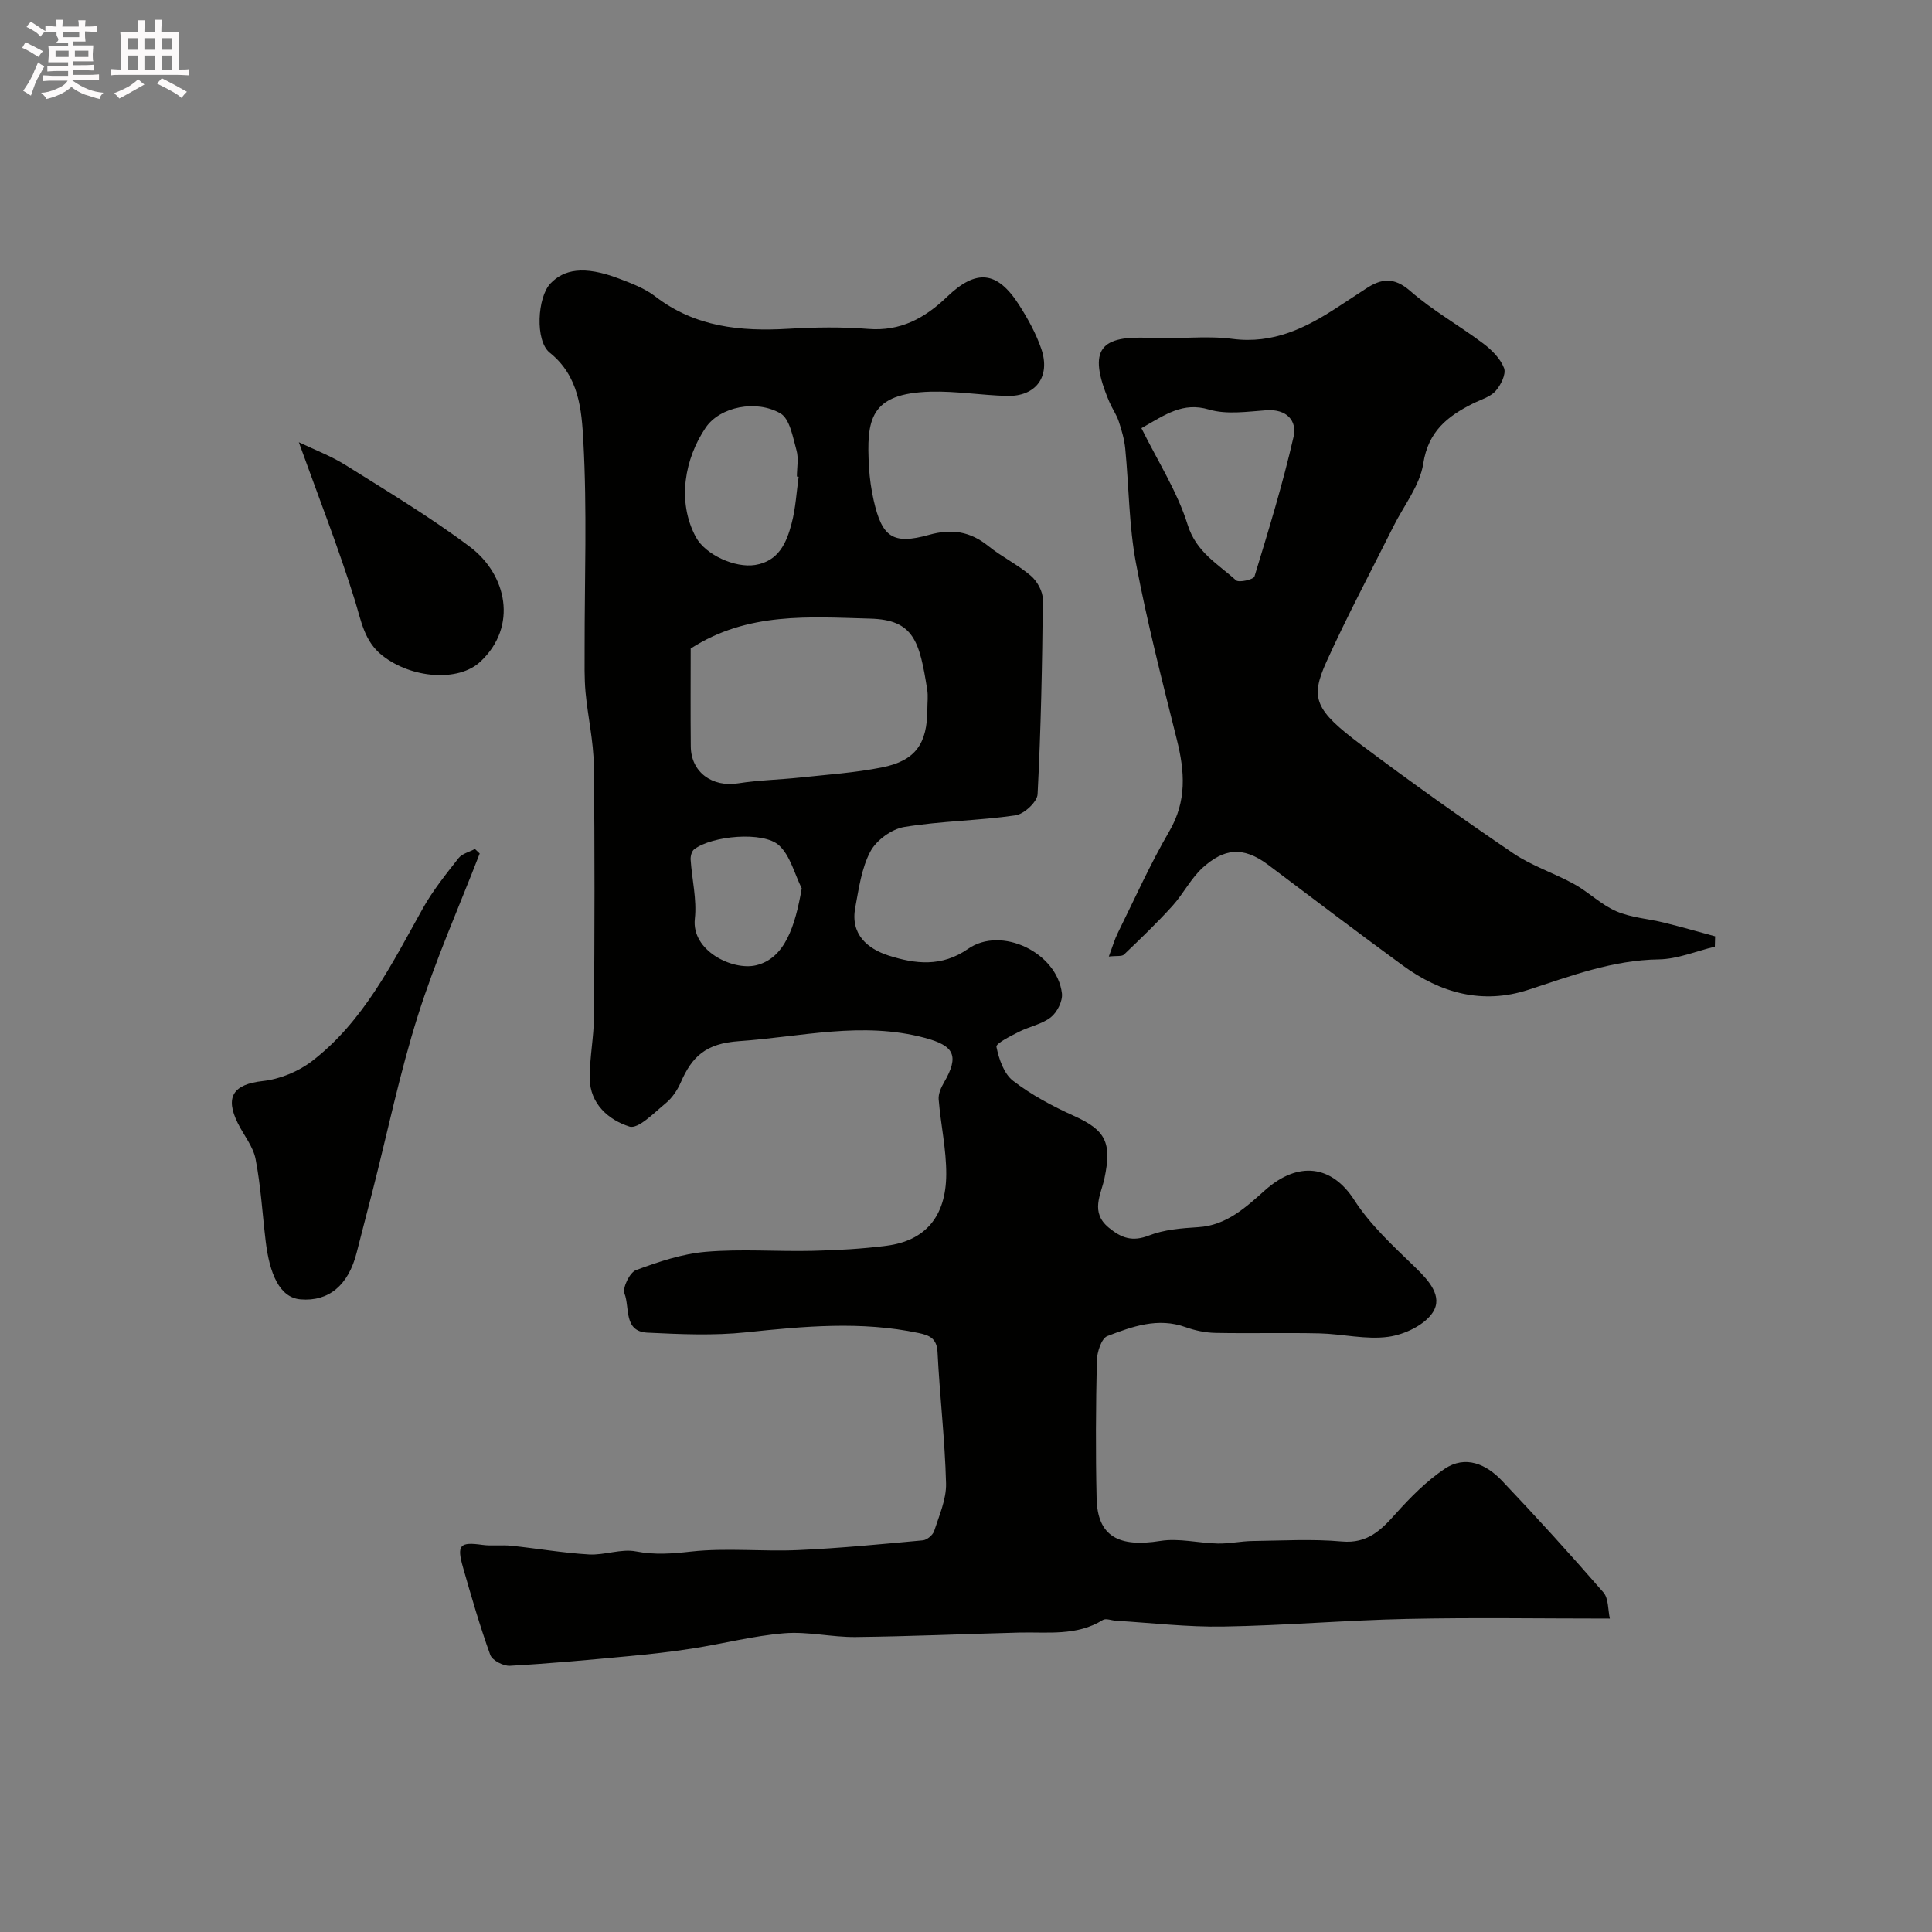 <svg enable-background="new 0 0 400 400" viewBox="0 0 400 400" xmlns="http://www.w3.org/2000/svg"><rect x="0" y="0" width="400" height="400" fill="#808080" stroke="none"/><path d="m6.8 9.5c.6.3 1.3.7 2.1 1.1-.4.4-.7.8-.9 1.2-.7-.4-1.3-.8-1.8-1.1s-1.1-.6-1.6-.8c.2-.4.5-.8.7-1.2.4.2.8.5 1.5.8zm.9 6.9c-.3.6-.5 1.1-.7 1.7s-.4 1.1-.6 1.7c-.6-.4-1.1-.7-1.6-1 .7-1 1.2-1.8 1.5-2.4.3-.5.6-1.1.8-1.7.3-.6.5-1.2.8-1.8.3.3.8.6 1.3.8-.7 1.3-1.2 2.2-1.5 2.7zm.1-11c.4.3 1 .7 1.7 1.1-.5.2-.8.6-1.1 1.1-.5-.6-1-1-1.4-1.2s-.9-.6-1.5-.8c.2-.4.5-.7.9-1.1.5.3.9.6 1.4.9zm10.5 13.1c1 .4 2 .6 3.1.7-.4.4-.7.8-.8 1.3-.9-.2-1.9-.6-3-.9-1-.4-2-.9-2.8-1.6-.5.4-1.1.9-1.9 1.3s-1.9.9-3.3 1.2c-.1-.3-.5-.8-1.1-1.3 1 0 2.1-.3 3.2-.8 1.2-.5 1.9-1 2.3-1.7h-3.2c-.4 0-1 0-2 .1v-1.2c1 0 1.7.1 2 .1h3.3v-1h-2.3c-.2 0-.9 0-2 .1v-1.2c1.2 0 1.9.1 2 .1h2.3v-.8h-4.1c0-.7.1-1.2.1-1.6 0-.5 0-1.1-.1-1.8h4.1v-.7h-2.5c1-.6.1-1.1.1-1.6v-.6h-.5c-.4 0-1 0-1.8.1v-1.3c1.2 0 1.9.1 2.1.1h.2c0-.3 0-.8-.1-1.4h1.4c0 .6-.1 1-.1 1.4h3.4c0-.4 0-.8-.1-1.3h1.5c0 .4-.1.9-.1 1.3.7 0 1.5 0 2.5-.1v1.2c-1 0-1.8-.1-2.5-.1v.6c0 .3 0 .8.1 1.5h-2.5v.8h4.1c0 .7-.1 1.3-.1 1.8s0 1 .1 1.5h-4.1v.8h1.4c.8 0 1.8 0 2.9-.1v1.2c-1 0-1.9-.1-2.8-.1h-1.5v1h3.2c.3 0 1 0 2.1-.1v1.2c-1.1 0-1.8-.1-2.1-.1h-3.4l-.1.1c1.4 1 2.4 1.5 3.4 1.9zm-4.1-6.7v-1.3h-2.7v1.3zm2.2-4.1v-1.1h-3.4v1.1zm1.9 4.1v-1.3h-2.8v1.3z" fill="#fcfafa"/><path d="m37 6.7v2.3 5.4c1 0 1.8 0 2.2-.1v1.3c-.6 0-1.5-.1-2.5-.1h-11.9c-.7 0-1.3 0-1.8.1v-1.3c.5 0 1.1.1 2 .1v-5.2c0-1 0-1.8-.1-2.5h3.7c0-1.3 0-2.1-.1-2.5h1.5c0 .4-.1 1.3-.1 2.5h2.2c0-1.2 0-2.1-.1-2.6h1.5c0 .4-.1 1.3-.1 2.6zm-12.3 13.7c-.3-.4-.7-.8-1.1-1.1 1.1-.4 2.1-.9 2.9-1.3.8-.5 1.5-1 2.1-1.6.4.4.9.8 1.3 1.1-2.5 1.4-4.2 2.4-5.2 2.9zm3.9-10.1v-2.4h-2.2v2.4zm0 4.1v-2.9h-2.2v2.9zm3.5-4.1v-2.4h-2.2v2.4zm0 4.1v-2.9h-2.2v2.9zm.4 2.9 1-1.1c.6.3 1.4.7 2.5 1.3s2 1.1 2.7 1.5c-.4.4-.8.8-1.1 1.3-.8-.8-2.5-1.7-5.1-3zm3.1-7v-2.4h-2.1v2.4zm0 4.1v-2.9h-2.1v2.9z" fill="#fcfafa"/><g fill="#010100"><path d="m333.3 335.11c-14.49 0-28.23-.23-41.95.07-12.71.27-25.39 1.37-38.1 1.58-7.38.13-14.79-.76-22.18-1.2-.93-.05-2.11-.56-2.74-.16-5.44 3.38-11.47 2.46-17.36 2.61-11.27.29-22.53.79-33.8.92-4.93.06-9.91-1.18-14.79-.78-6.39.52-12.69 2.17-19.05 3.16-4.36.68-8.76 1.17-13.16 1.58-8.19.77-16.38 1.53-24.59 1.99-1.36.08-3.66-1.11-4.07-2.24-2.15-5.94-3.9-12.02-5.64-18.1-1.35-4.7-.67-5.34 4.02-4.69 1.96.27 4-.03 5.98.18 5.36.56 10.69 1.49 16.06 1.8 3.23.19 6.64-1.22 9.72-.63 3.95.76 7.53.47 11.47.03 7.28-.8 14.72.03 22.07-.3 8.65-.38 17.27-1.23 25.89-2.02.85-.08 2.06-1.1 2.33-1.93 1.04-3.23 2.54-6.58 2.46-9.85-.23-9.06-1.31-18.09-1.76-27.14-.14-2.87-1.62-3.52-3.9-4-11.9-2.51-23.76-1.4-35.7-.15-6.76.71-13.66.4-20.48.07-4.97-.24-3.61-5.21-4.73-8.08-.47-1.2 1.08-4.39 2.38-4.87 4.67-1.73 9.57-3.38 14.49-3.79 7.31-.62 14.71-.03 22.07-.2 5.11-.12 10.23-.4 15.29-1.05 7.99-1.02 12.33-5.99 12.38-14.77.03-5.18-1.15-10.35-1.57-15.54-.09-1.13.49-2.44 1.09-3.47 3.27-5.63 2.07-7.65-3.94-9.26-13.01-3.49-25.64-.2-38.5.68-6.87.47-9.73 3.2-12.05 8.55-.7 1.61-1.8 3.23-3.14 4.33-2.37 1.94-5.66 5.38-7.49 4.8-4.25-1.35-8.17-4.66-8.21-9.99-.03-4.26.85-8.53.88-12.8.11-17.33.18-34.67-.04-52-.06-5.05-1.24-10.07-1.71-15.13-.27-2.97-.19-5.98-.19-8.97-.02-14.37.53-28.77-.27-43.09-.35-6.36-.86-13.38-6.96-18.25-3.05-2.43-2.58-11.46.16-14.32 2.73-2.85 6.81-3.82 14.21-1 2.59.98 5.31 2.01 7.47 3.67 8.27 6.38 17.68 7.29 27.61 6.71 5.48-.32 11.02-.41 16.49.03 6.7.54 11.76-2.26 16.31-6.63 6.06-5.82 10.4-5.42 14.94 1.68 1.82 2.85 3.5 5.9 4.59 9.08 1.96 5.75-1.12 9.89-7.09 9.74-5.27-.13-10.55-1.02-15.8-.88-12.63.34-13.35 5.74-12.78 15.68.13 2.27.46 4.56.96 6.79 1.73 7.64 3.96 9.27 11.44 7.18 4.74-1.33 8.55-.72 12.33 2.33 2.78 2.24 6.1 3.84 8.8 6.16 1.3 1.12 2.48 3.25 2.46 4.92-.13 13.44-.4 26.88-1.09 40.29-.08 1.59-2.81 4.12-4.58 4.37-7.63 1.11-15.42 1.16-23.03 2.41-2.61.43-5.76 2.73-7 5.06-1.84 3.46-2.4 7.68-3.14 11.64-1.03 5.49 2.49 8.5 6.92 9.92 5.48 1.75 10.97 2.42 16.44-1.39 6.92-4.81 18.43.79 19.43 9.22.19 1.58-.99 3.91-2.29 4.94-1.85 1.46-4.45 1.91-6.62 3.02-1.73.88-4.79 2.4-4.65 3.1.51 2.53 1.55 5.59 3.46 7.05 3.81 2.93 8.18 5.26 12.59 7.25 6.59 2.97 7.88 5.54 6.31 12.96-.71 3.34-3.01 6.99.92 10.2 2.62 2.15 4.87 2.95 8.32 1.6 3.15-1.23 6.76-1.5 10.2-1.72 5.9-.37 9.91-4.18 13.84-7.67 6.89-6.11 13.83-5.14 18.45 2.06 3.35 5.21 8.13 9.58 12.64 13.95 2.82 2.73 5.74 6 3.63 9.28-1.7 2.65-5.88 4.62-9.21 5.08-4.64.64-9.52-.6-14.3-.71-7.16-.16-14.33.04-21.5-.1-2.08-.04-4.23-.49-6.19-1.19-5.73-2.06-11.05-.13-16.19 1.85-1.23.47-2.14 3.32-2.18 5.1-.21 9.49-.27 19-.05 28.5.18 7.81 4.49 10.21 13.22 8.81 3.83-.61 7.91.46 11.88.54 2.39.05 4.79-.49 7.19-.52 6.17-.08 12.37-.45 18.49.1 5.3.47 8.1-2.34 11.18-5.79 3.03-3.38 6.32-6.7 10.06-9.23 4.35-2.94 8.65-.99 11.9 2.43 7.17 7.55 14.17 15.26 20.99 23.11 1.11 1.26.94 3.63 1.35 5.44zm-190.3-200.84c0 6.33-.05 13.31.02 20.28.05 5.32 4.42 8.48 9.81 7.63 4.2-.66 8.5-.74 12.74-1.19 5.68-.61 11.42-.99 17.01-2.1 6.98-1.39 9.41-4.9 9.42-12.1 0-1.33.18-2.69-.03-3.99-1.58-10.04-2.78-14.48-11.79-14.72-12.59-.34-25.39-1.43-37.18 6.19zm22.35-35.56c-.12-.02-.24-.04-.36-.05 0-1.82.39-3.76-.09-5.45-.76-2.7-1.37-6.49-3.32-7.62-4.98-2.89-12.52-1.4-15.47 2.94-4.33 6.39-6.02 15.27-2.03 22.68 1.96 3.63 8.08 6.43 12.27 5.76 4.86-.78 6.51-4.61 7.55-8.62.83-3.13 1-6.42 1.45-9.64zm.64 85.22c-1.51-3.03-2.37-6.76-4.69-8.9-3.24-2.99-13.91-2-17.58.81-.51.39-.78 1.44-.73 2.15.27 4.09 1.31 8.24.87 12.23-.74 6.63 7.8 10.76 12.64 9.64 5.99-1.4 8.13-8.08 9.49-15.93z"/><path d="m355.04 196c-3.86.92-7.71 2.57-11.58 2.63-9.55.14-18.2 3.41-27.05 6.3-9.48 3.09-18.16.67-25.98-5.04-9.37-6.85-18.61-13.87-27.89-20.85-5.32-4-9.22-3.22-13.42.5-2.52 2.24-4.1 5.5-6.4 8.04-3.17 3.5-6.59 6.78-10.01 10.05-.44.43-1.49.22-3.14.41.77-2.05 1.19-3.54 1.87-4.9 3.48-7.05 6.7-14.25 10.65-21.03 3.65-6.26 3.21-12.38 1.57-18.95-3.03-12.14-6.16-24.28-8.47-36.57-1.46-7.77-1.45-15.81-2.22-23.71-.19-1.91-.74-3.82-1.35-5.65-.46-1.38-1.34-2.62-1.92-3.97-4.8-11.25-1.63-13.82 8.46-13.29 5.65.29 11.41-.54 16.98.19 8.48 1.11 15.25-2.27 21.89-6.62 1.91-1.25 3.83-2.49 5.73-3.75 3.19-2.13 5.84-2.5 9.22.46 4.64 4.06 10.13 7.13 15.08 10.85 1.78 1.34 3.59 3.14 4.34 5.12.46 1.23-.68 3.54-1.77 4.75-1.14 1.25-3.09 1.78-4.7 2.59-5.24 2.63-9.23 5.74-10.26 12.43-.7 4.55-4.04 8.69-6.19 13.02-4.65 9.32-9.57 18.52-13.85 28-3.44 7.6-2.39 10 7.19 17.2 10.31 7.74 20.82 15.22 31.48 22.46 3.87 2.63 8.5 4.1 12.62 6.38 3.02 1.67 5.59 4.27 8.72 5.62 3.07 1.33 6.61 1.54 9.91 2.36 3.54.87 7.04 1.88 10.55 2.83-.02.71-.04 1.42-.06 2.14zm-118.72-107.35c3.4 6.88 7.44 13.14 9.57 19.99 1.78 5.71 6.26 8.09 10 11.5.6.55 3.65-.15 3.84-.8 2.92-9.57 5.86-19.16 8.09-28.91.76-3.32-1.43-5.79-5.64-5.49-3.96.28-8.22.93-11.88-.15-5.42-1.6-9 1.03-13.98 3.86z"/><path d="m99.32 176.71c-4.32 11.16-9.19 22.14-12.79 33.53-3.77 11.91-6.3 24.2-9.39 36.32-1.08 4.26-2.22 8.5-3.29 12.76-1.72 6.83-5.83 10.18-11.62 9.7-4.39-.36-6.42-5.38-7.22-12.02-.68-5.68-1.01-11.42-2.09-17.02-.5-2.6-2.42-4.91-3.65-7.37-2.79-5.56-.9-8.13 5.12-8.79 3.54-.39 7.39-1.96 10.22-4.14 10.71-8.25 16.54-20.18 22.96-31.65 2.06-3.68 4.75-7.03 7.37-10.36.74-.94 2.24-1.28 3.39-1.9.33.32.66.63.99.94z"/><path d="m61.87 91.56c3.22 1.55 6.67 2.84 9.72 4.76 8.68 5.45 17.52 10.74 25.7 16.89 7.62 5.73 9.99 16.46 2.17 23.78-4.56 4.26-14.28 3.47-20.28-1.25-3.81-2.99-4.39-7.22-5.72-11.48-3.35-10.77-7.49-21.31-11.59-32.7z"/></g></svg>